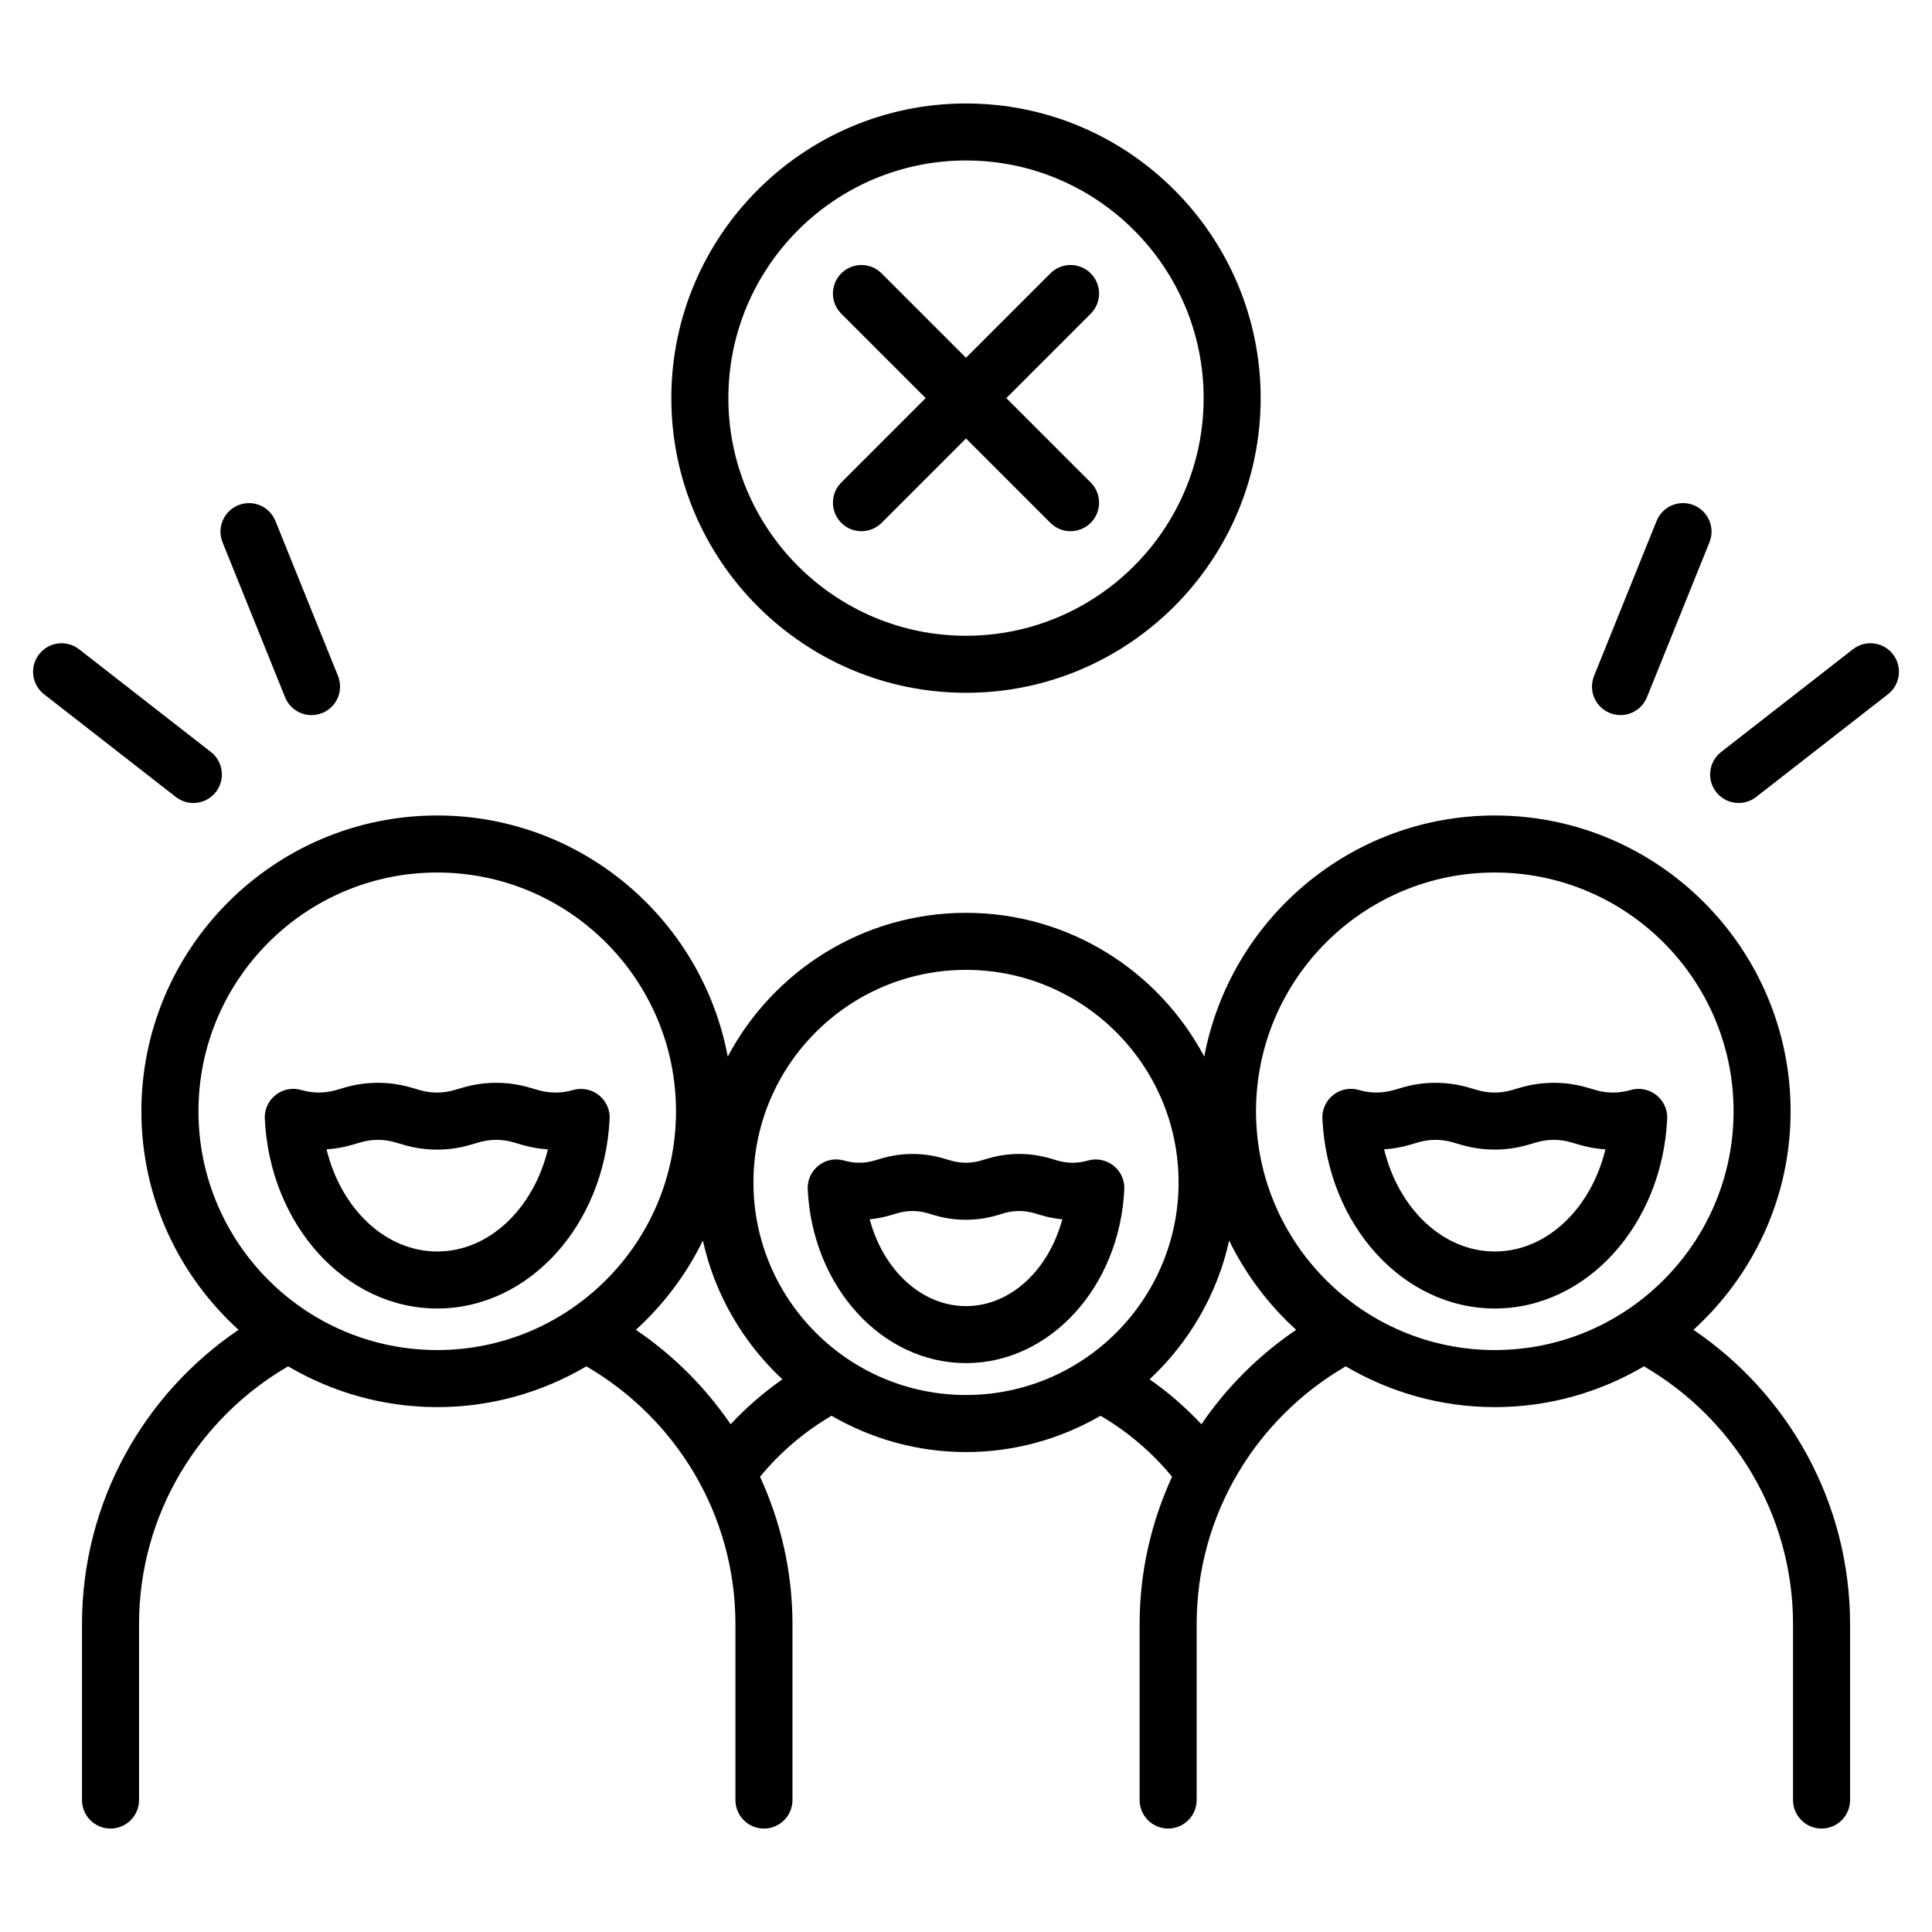 <?xml version="1.0" encoding="UTF-8"?>
<!-- Uploaded to: ICON Repo, www.iconrepo.com, Generator: ICON Repo Mixer Tools -->
<svg fill="#000000" width="800px" height="800px" version="1.1" viewBox="144 144 512 512" xmlns="http://www.w3.org/2000/svg">
 <path d="m400 327.6c43.059 0 78.09-35.031 78.09-78.09 0-43.059-35.031-78.09-78.09-78.09s-78.09 35.031-78.09 78.09c0.004 43.059 35.035 78.09 78.09 78.09zm0-141.07c34.727 0 62.977 28.25 62.977 62.977 0 34.727-28.25 62.977-62.977 62.977-34.723 0-62.973-28.25-62.973-62.977 0-34.727 28.25-62.977 62.973-62.977zm-33.051 85.34 22.367-22.367-22.367-22.367c-2.953-2.953-2.953-7.738 0-10.688 2.953-2.953 7.734-2.953 10.688 0l22.363 22.367 22.363-22.367c2.953-2.953 7.734-2.953 10.688 0 2.953 2.949 2.953 7.734 0 10.688l-22.367 22.367 22.367 22.367c2.953 2.953 2.953 7.738 0 10.688-1.477 1.477-3.41 2.215-5.344 2.215s-3.867-0.738-5.344-2.215l-22.363-22.367-22.363 22.367c-1.477 1.477-3.41 2.215-5.344 2.215-1.934 0-3.867-0.738-5.344-2.215-2.949-2.949-2.949-7.734 0-10.688zm72.102 181.01c-1.93-1.512-4.481-1.992-6.828-1.305-2.598 0.758-5.332 0.758-7.93 0l-1.973-0.582c-5.387-1.578-11.074-1.578-16.441 0.004l-1.949 0.57c-2.594 0.773-5.332 0.762-7.938 0l-1.918-0.562c-5.387-1.59-11.086-1.586-16.473-0.004l-1.922 0.566c-2.598 0.766-5.344 0.766-7.941 0-2.336-0.695-4.879-0.207-6.805 1.305-1.922 1.512-3 3.856-2.883 6.301 1.227 25.836 19.652 46.07 41.949 46.07s40.727-20.242 41.953-46.082c0.121-2.434-0.984-4.773-2.902-6.281zm-39.051 37.254c-11.801 0-21.938-9.59-25.52-23.008 1.836-0.176 3.664-0.527 5.457-1.055l1.93-0.57c2.598-0.766 5.34-0.758 7.938 0.004l1.922 0.566c5.379 1.578 11.066 1.586 16.461 0l1.949-0.574c2.582-0.754 5.332-0.762 7.918 0l1.973 0.582h0.012c1.797 0.527 3.625 0.875 5.481 1.047-3.586 13.418-13.719 23.008-25.52 23.008zm-97.348-55.953c-1.918-1.516-4.484-1.984-6.832-1.305-3.027 0.891-6.227 0.887-9.254 0h-0.004l-2.176-0.641c-5.805-1.703-11.949-1.707-17.789 0.004l-2.144 0.629c-3.031 0.895-6.231 0.895-9.262 0l-2.141-0.629c-5.82-1.711-11.977-1.711-17.785 0l-2.137 0.625c-3.035 0.895-6.238 0.895-9.273 0-2.336-0.695-4.879-0.203-6.801 1.309s-2.996 3.856-2.879 6.301c1.34 28.203 21.41 50.293 45.691 50.293 24.289 0 44.355-22.098 45.691-50.301 0.117-2.441-0.984-4.773-2.906-6.285zm-42.781 41.477c-13.742 0-25.496-11.34-29.332-27.07 2.309-0.148 4.602-0.555 6.848-1.215l2.141-0.625c3.031-0.895 6.234-0.895 9.266 0l2.141 0.629c5.816 1.719 11.969 1.711 17.797-0.004l2.137-0.629c3.031-0.895 6.234-0.895 9.266 0l2.18 0.641c2.254 0.66 4.562 1.066 6.887 1.211-3.84 15.723-15.59 27.062-29.328 27.062zm332.91 20.758c15.77-14.348 25.746-34.961 25.746-57.91 0-43.227-35.168-78.395-78.391-78.395-38.27 0-70.172 27.582-76.996 63.902-12.004-22.633-35.789-38.102-63.141-38.102-27.352 0-51.133 15.465-63.137 38.098-6.824-36.32-38.723-63.898-76.996-63.898-43.227 0-78.395 35.164-78.395 78.395 0 22.949 9.977 43.562 25.746 57.91-25.016 16.938-41.488 45.578-41.488 78v46.613c0 4.172 3.383 7.559 7.559 7.559 4.176 0 7.559-3.387 7.559-7.559v-46.609c0-29.168 15.926-54.633 39.504-68.324 11.621 6.82 25.098 10.805 39.52 10.805 14.422 0 27.898-3.981 39.52-10.805 23.574 13.691 39.504 39.156 39.504 68.324v46.609c0 4.172 3.383 7.559 7.559 7.559s7.559-3.387 7.559-7.559v-46.613c0-13.945-3.129-27.145-8.594-39.062 5.285-6.457 11.719-11.91 18.945-16.164 10.504 6.082 22.66 9.621 35.645 9.621 12.988 0 25.141-3.539 35.648-9.621 7.227 4.254 13.66 9.707 18.945 16.164-5.465 11.918-8.594 25.117-8.594 39.062v46.613c0 4.172 3.387 7.559 7.559 7.559s7.559-3.387 7.559-7.559v-46.609c0-29.168 15.93-54.633 39.504-68.324 11.621 6.82 25.098 10.805 39.52 10.805 14.418 0 27.898-3.981 39.516-10.805 23.574 13.691 39.504 39.156 39.504 68.324v46.609c0 4.172 3.387 7.559 7.559 7.559s7.559-3.387 7.559-7.559v-46.613c-0.012-32.422-16.488-61.062-41.504-78zm-332.91 5.363c-34.895 0-63.277-28.383-63.277-63.277s28.387-63.277 63.277-63.277c34.891 0 63.277 28.387 63.277 63.277 0 34.895-28.387 63.277-63.277 63.277zm77.754 19.66c-6.723-9.832-15.242-18.344-25.109-25.023 7.324-6.664 13.363-14.672 17.754-23.656 3.172 14.363 10.688 27.082 21.082 36.777-4.996 3.469-9.574 7.477-13.727 11.902zm62.375-7.75c-31.062 0-56.332-25.27-56.332-56.328 0-31.066 25.27-56.336 56.332-56.336 31.066 0 56.336 25.273 56.336 56.336 0 31.059-25.27 56.328-56.336 56.328zm62.379 7.75c-4.152-4.426-8.73-8.438-13.73-11.902 10.395-9.699 17.914-22.414 21.086-36.777 4.391 8.984 10.434 16.992 17.758 23.656-9.867 6.68-18.391 15.188-25.113 25.023zm77.758-19.66c-34.895 0-63.281-28.383-63.281-63.277s28.387-63.277 63.281-63.277c34.895 0 63.277 28.387 63.277 63.277 0 34.895-28.383 63.277-63.277 63.277zm42.781-67.598c-1.918-1.512-4.488-1.992-6.832-1.305-3.016 0.887-6.219 0.887-9.246 0h-0.004l-2.176-0.641c-5.816-1.703-11.957-1.707-17.789 0.004l-2.141 0.629c-3.031 0.895-6.242 0.895-9.266 0l-2.141-0.629c-5.824-1.711-11.977-1.711-17.781 0l-2.144 0.625c-3.035 0.891-6.25 0.891-9.273 0-2.344-0.695-4.875-0.203-6.801 1.309-1.922 1.512-2.996 3.863-2.879 6.301 1.34 28.203 21.41 50.293 45.691 50.293 24.285 0 44.355-22.098 45.688-50.301 0.121-2.441-0.988-4.773-2.906-6.285zm-42.781 41.477c-13.742 0-25.496-11.34-29.332-27.07 2.309-0.148 4.606-0.555 6.844-1.215l2.148-0.625c3.027-0.895 6.238-0.895 9.254 0l2.144 0.629c5.809 1.699 11.961 1.711 17.801-0.004l2.141-0.629c3.031-0.895 6.231-0.895 9.258 0l2.184 0.641c2.254 0.66 4.555 1.066 6.879 1.211-3.828 15.723-15.582 27.062-29.32 27.062zm-337.16-187.94c-1.562-3.871 0.309-8.277 4.18-9.836 3.875-1.562 8.277 0.312 9.836 4.18l16.574 41.062c1.562 3.871-0.309 8.277-4.18 9.836-0.926 0.375-1.883 0.551-2.828 0.551-2.992 0-5.824-1.789-7.012-4.731zm-12.375 67.488-34.926-27.219c-3.293-2.566-3.883-7.312-1.316-10.605 2.566-3.301 7.312-3.879 10.605-1.316l34.926 27.219c3.293 2.566 3.883 7.312 1.316 10.605-1.492 1.914-3.719 2.914-5.965 2.914-1.625-0.004-3.262-0.523-4.641-1.598zm375.84-32.086 16.57-41.062c1.555-3.867 5.938-5.742 9.836-4.18 3.867 1.562 5.742 5.965 4.176 9.836l-16.57 41.062c-1.188 2.941-4.019 4.731-7.012 4.731-0.941 0-1.895-0.176-2.824-0.551-3.867-1.559-5.742-5.965-4.176-9.836zm77.887 4.863-34.926 27.219c-1.379 1.074-3.016 1.598-4.641 1.598-2.25 0-4.477-1-5.969-2.914-2.562-3.293-1.973-8.039 1.32-10.605l34.926-27.219c3.285-2.562 8.043-1.984 10.609 1.316 2.562 3.293 1.973 8.039-1.32 10.605z"/>
</svg>